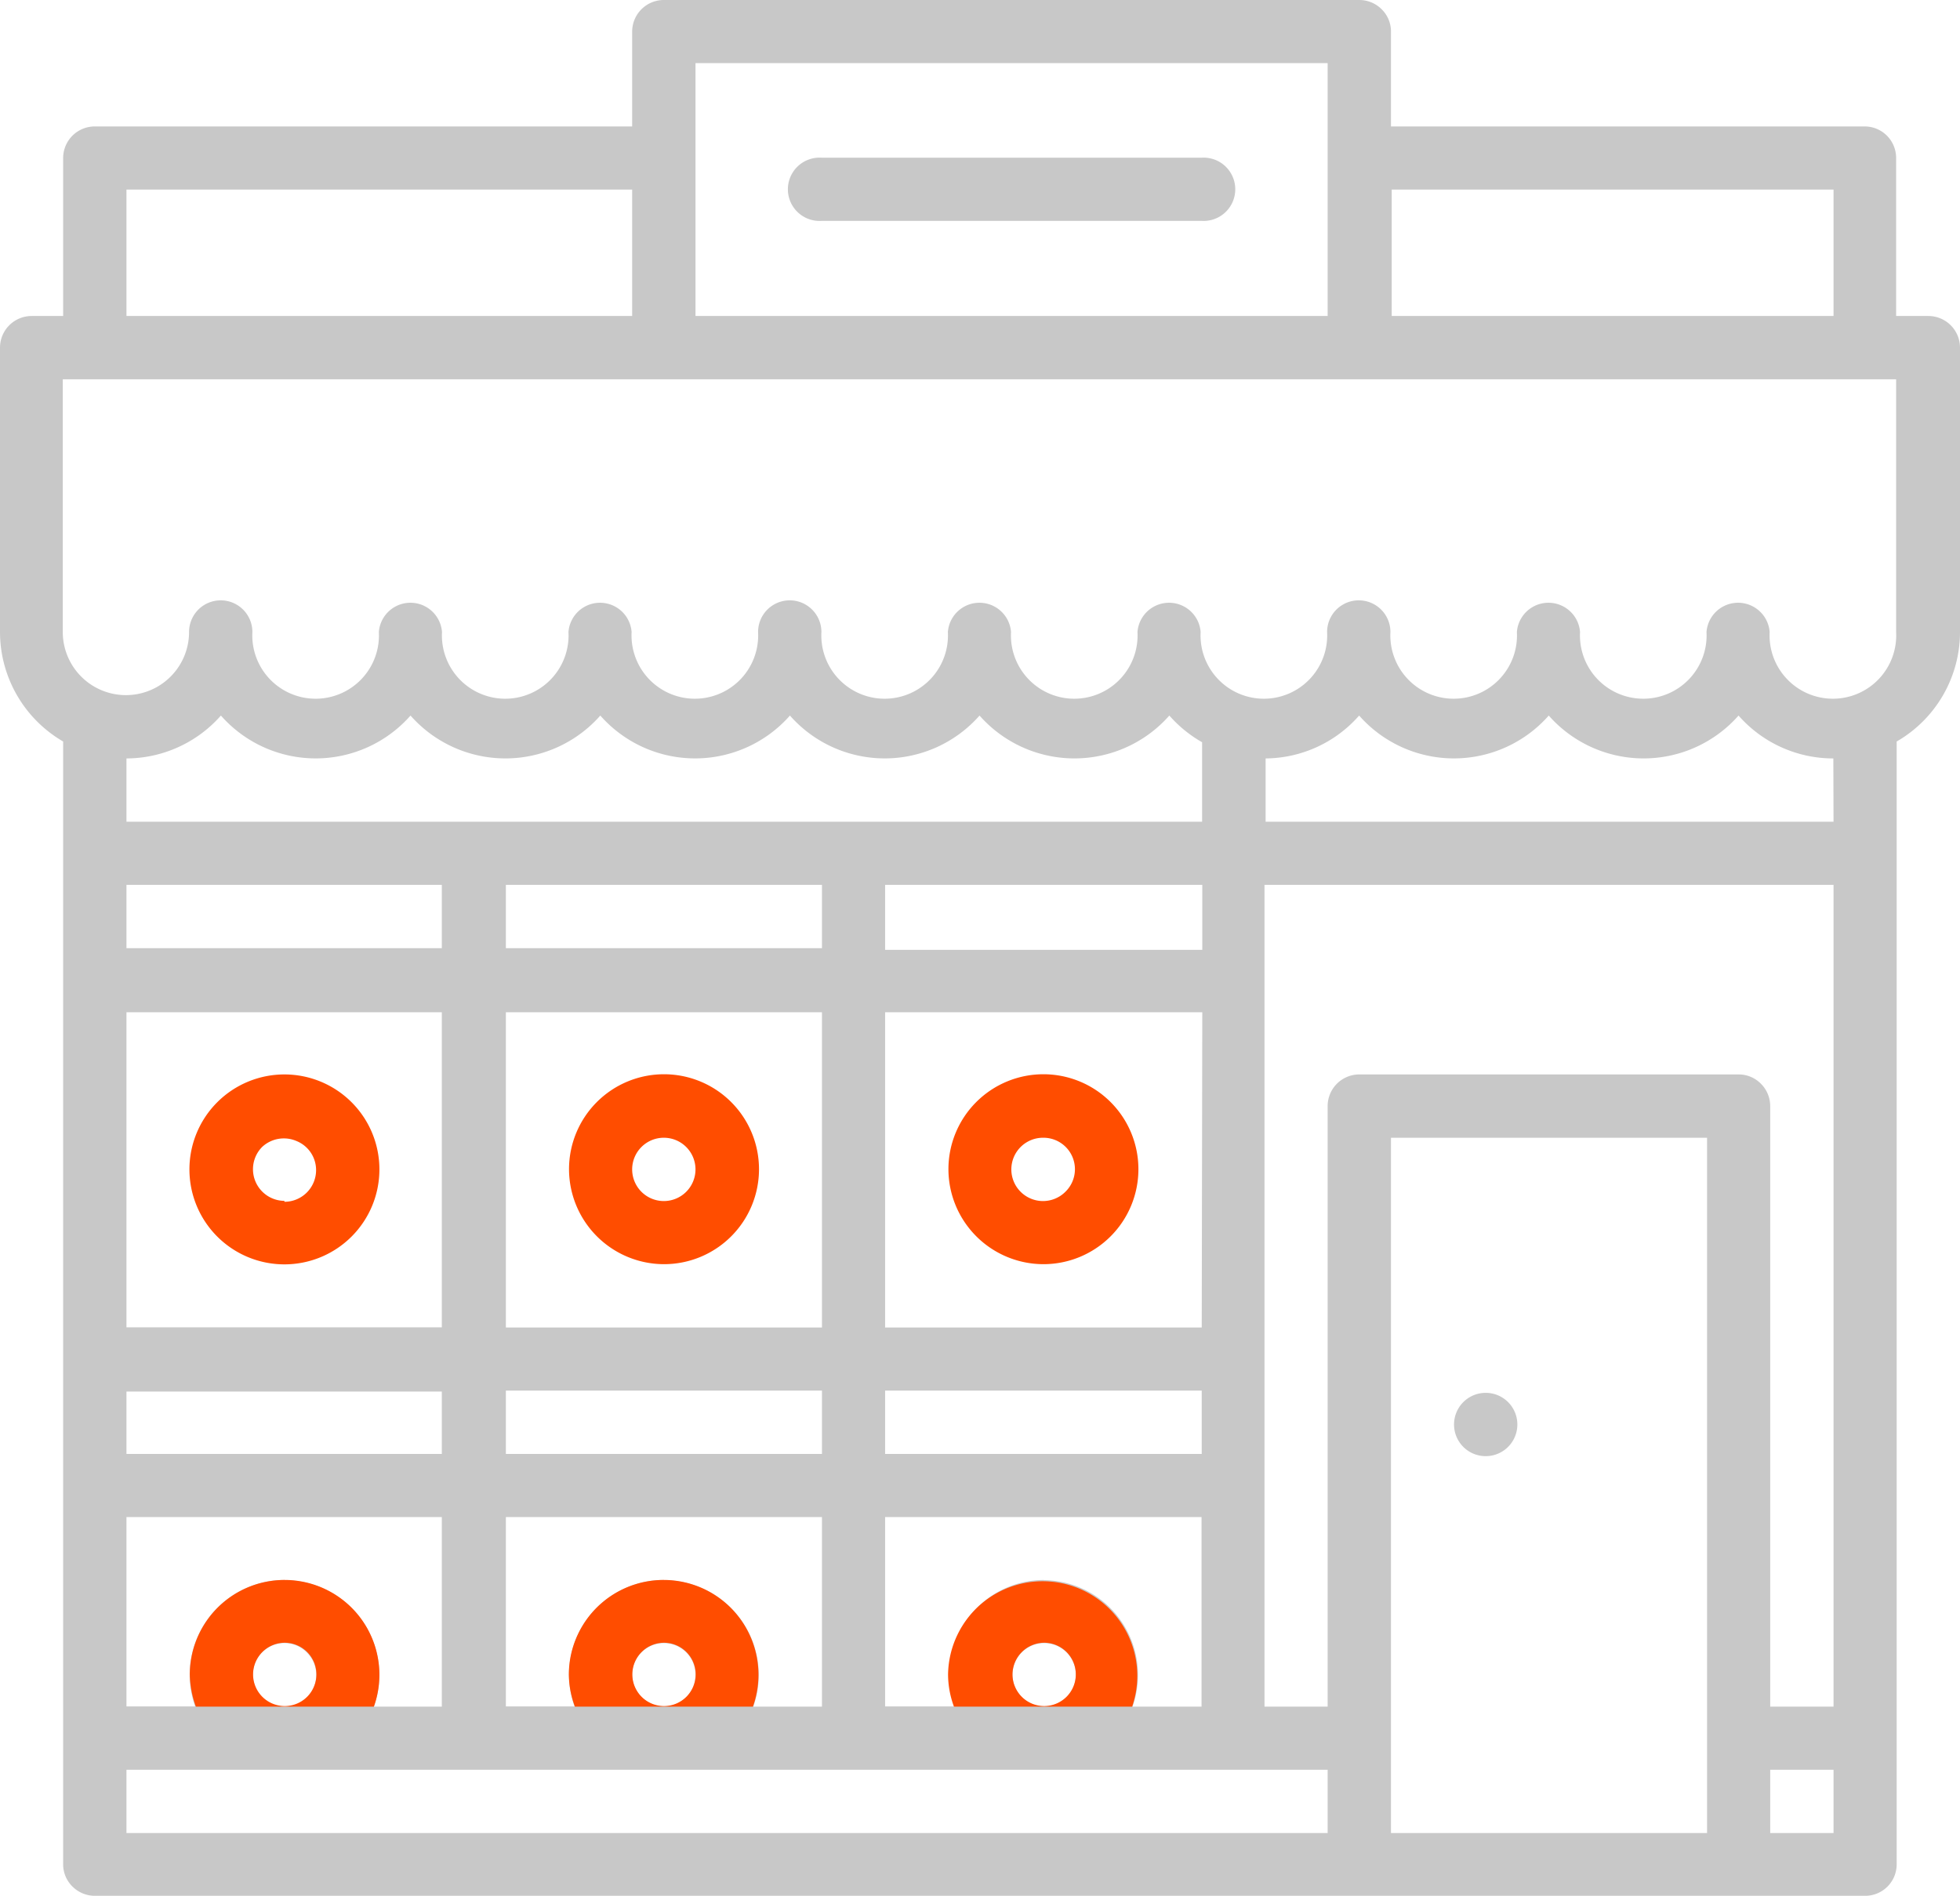 <svg xmlns="http://www.w3.org/2000/svg" viewBox="0 0 106.47 103.03"><defs><style>.cls-1{fill:#ff4d00;}.cls-2{fill:#c8c8c8;}</style></defs><g id="Layer_2" data-name="Layer 2"><g id="Industry_sectors" data-name="Industry sectors"><path class="cls-1" d="M15.45,58.38a5.16,5.16,0,1,0,5.16,5.16A5.16,5.16,0,0,0,15.45,58.38Zm0,6.87a1.72,1.72,0,0,1-1.21-2.93A1.73,1.73,0,0,1,16.11,62a1.7,1.7,0,0,1,1.06,1.59,1.72,1.72,0,0,1-1.72,1.71Z"/><path class="cls-1" d="M56.67,68.69a5.16,5.16,0,1,0-5.15-5.15A5.17,5.17,0,0,0,56.67,68.69Zm0-6.87a1.71,1.71,0,0,1,1.21,2.93,1.72,1.72,0,1,1-1.21-2.93Z"/><path class="cls-1" d="M36.06,68.69a5.16,5.16,0,1,0-5.15-5.15A5.17,5.17,0,0,0,36.06,68.69Zm0-6.87a1.72,1.72,0,1,1-1.72,1.72,1.72,1.72,0,0,1,1.72-1.72Z"/><path class="cls-2" d="M104.75,17.17H103V8.59a1.71,1.71,0,0,0-1.72-1.72H75.56V1.72A1.69,1.69,0,0,0,75.05.5,1.72,1.72,0,0,0,73.84,0H36.06a1.72,1.72,0,0,0-1.72,1.72V6.87H5.15A1.72,1.72,0,0,0,3.43,8.59v8.58H1.72A1.72,1.72,0,0,0,0,18.89V34.34a6.89,6.89,0,0,0,3.43,5.95v61a1.69,1.69,0,0,0,.51,1.22,1.72,1.72,0,0,0,1.21.5h96.16a1.71,1.71,0,0,0,1.72-1.72v-61a6.87,6.87,0,0,0,3.44-5.95V18.89a1.72,1.72,0,0,0-1.72-1.72ZM99.6,10.3v6.87h-24V10.3ZM72.12,3.43V17.17H37.78V3.43ZM6.87,10.3H34.34v6.87H6.87ZM12,38.88a6.86,6.86,0,0,0,10.3,0,6.87,6.87,0,0,0,10.31,0,6.86,6.86,0,0,0,10.3,0,6.86,6.86,0,0,0,10.3,0,6.87,6.87,0,0,0,10.31,0,6.91,6.91,0,0,0,1.78,1.45v4.32H6.87V41.21A6.86,6.86,0,0,0,12,38.88ZM92.73,99.6H75.56V61.82H92.73Zm1.72-41.22H73.84a1.72,1.72,0,0,0-1.72,1.72V92.73H68.69l0-44.65H99.6V92.73H96.16V60.1a1.72,1.72,0,0,0-.5-1.21,1.69,1.69,0,0,0-1.21-.51ZM55,91a1.72,1.72,0,1,1,1.72,1.72A1.73,1.73,0,0,1,55,91Zm1.72-5.15a5.15,5.15,0,0,0-4.86,6.87H48.08V82.43H65.27v10.3H61.52a5.15,5.15,0,0,0-4.85-6.87ZM34.34,91a1.72,1.72,0,1,1,1.72,1.72A1.73,1.73,0,0,1,34.34,91Zm1.72-5.15a5.14,5.14,0,0,0-4.85,6.87H27.48V82.43H44.65v10.3H40.92a5.15,5.15,0,0,0-4.86-6.87ZM13.74,91a1.71,1.71,0,0,1,2.93-1.21A1.72,1.72,0,1,1,13.74,91Zm1.72-5.15a5.15,5.15,0,0,0-4.86,6.87H6.87V82.43H24v10.3H20.31a5.15,5.15,0,0,0-4.85-6.87ZM6.87,48.08H24v3.44H6.87ZM48.08,75.56h17.2V79H48.08ZM44.65,79H27.48V75.56H44.65Zm20.63-6.87H48.08V55H65.31Zm-20.63,0H27.48V55H44.65ZM27.48,51.52V48.08H44.65v3.44ZM6.87,55H24V72.12H6.87Zm0,20.61H24V79H6.87Zm58.44-24H48.08V48.08H65.31ZM6.87,96.16H72.12V99.6H6.87ZM96.16,99.6V96.16H99.6V99.6ZM99.6,44.65H68.75V41.21a6.82,6.82,0,0,0,5.08-2.33,6.86,6.86,0,0,0,10.3,0,6.87,6.87,0,0,0,10.31,0,6.84,6.84,0,0,0,5.15,2.33ZM103,34.34a3.44,3.44,0,1,1-6.87,0,1.72,1.72,0,0,0-3.43,0,3.44,3.44,0,1,1-6.87,0,1.72,1.72,0,0,0-3.43,0,3.44,3.44,0,1,1-6.87,0,1.72,1.72,0,0,0-3.44,0,3.44,3.44,0,1,1-6.87,0,1.72,1.72,0,0,0-3.43,0,3.44,3.44,0,1,1-6.87,0,1.72,1.72,0,0,0-3.43,0,3.44,3.44,0,1,1-6.87,0,1.72,1.72,0,0,0-3.44,0,3.44,3.44,0,1,1-6.87,0,1.72,1.72,0,0,0-3.43,0,3.44,3.44,0,1,1-6.87,0,1.72,1.72,0,0,0-3.43,0,3.44,3.44,0,1,1-6.87,0,1.72,1.72,0,0,0-3.44,0,3.43,3.43,0,1,1-6.86,0V20.61H103Z"/><path class="cls-2" d="M44.65,12h20.6a1.72,1.72,0,1,0,0-3.43H44.65a1.72,1.72,0,1,0,0,3.43Z"/><path class="cls-2" d="M82.42,77.27a1.72,1.72,0,1,1-3.43,0,1.72,1.72,0,0,1,3.43,0"/><path class="cls-1" d="M61.5,92.73a5.14,5.14,0,1,0-10-1.75,5.08,5.08,0,0,0,.32,1.75Zm-4.83-3.47h0A1.72,1.72,0,1,1,55,91,1.73,1.73,0,0,1,56.67,89.26Z"/><path class="cls-1" d="M40.9,92.73a5.15,5.15,0,1,0-10-1.75,5.08,5.08,0,0,0,.33,1.75Zm-4.84-3.47h0A1.72,1.72,0,1,1,34.35,91,1.72,1.72,0,0,1,36.06,89.26Z"/><path class="cls-1" d="M20.31,92.73a5.15,5.15,0,1,0-10-1.75,5.33,5.33,0,0,0,.33,1.75Zm-4.83-3.47h0a1.72,1.72,0,0,1,1.21,2.93,1.72,1.72,0,1,1-1.21-2.93Z"/></g></g></svg>